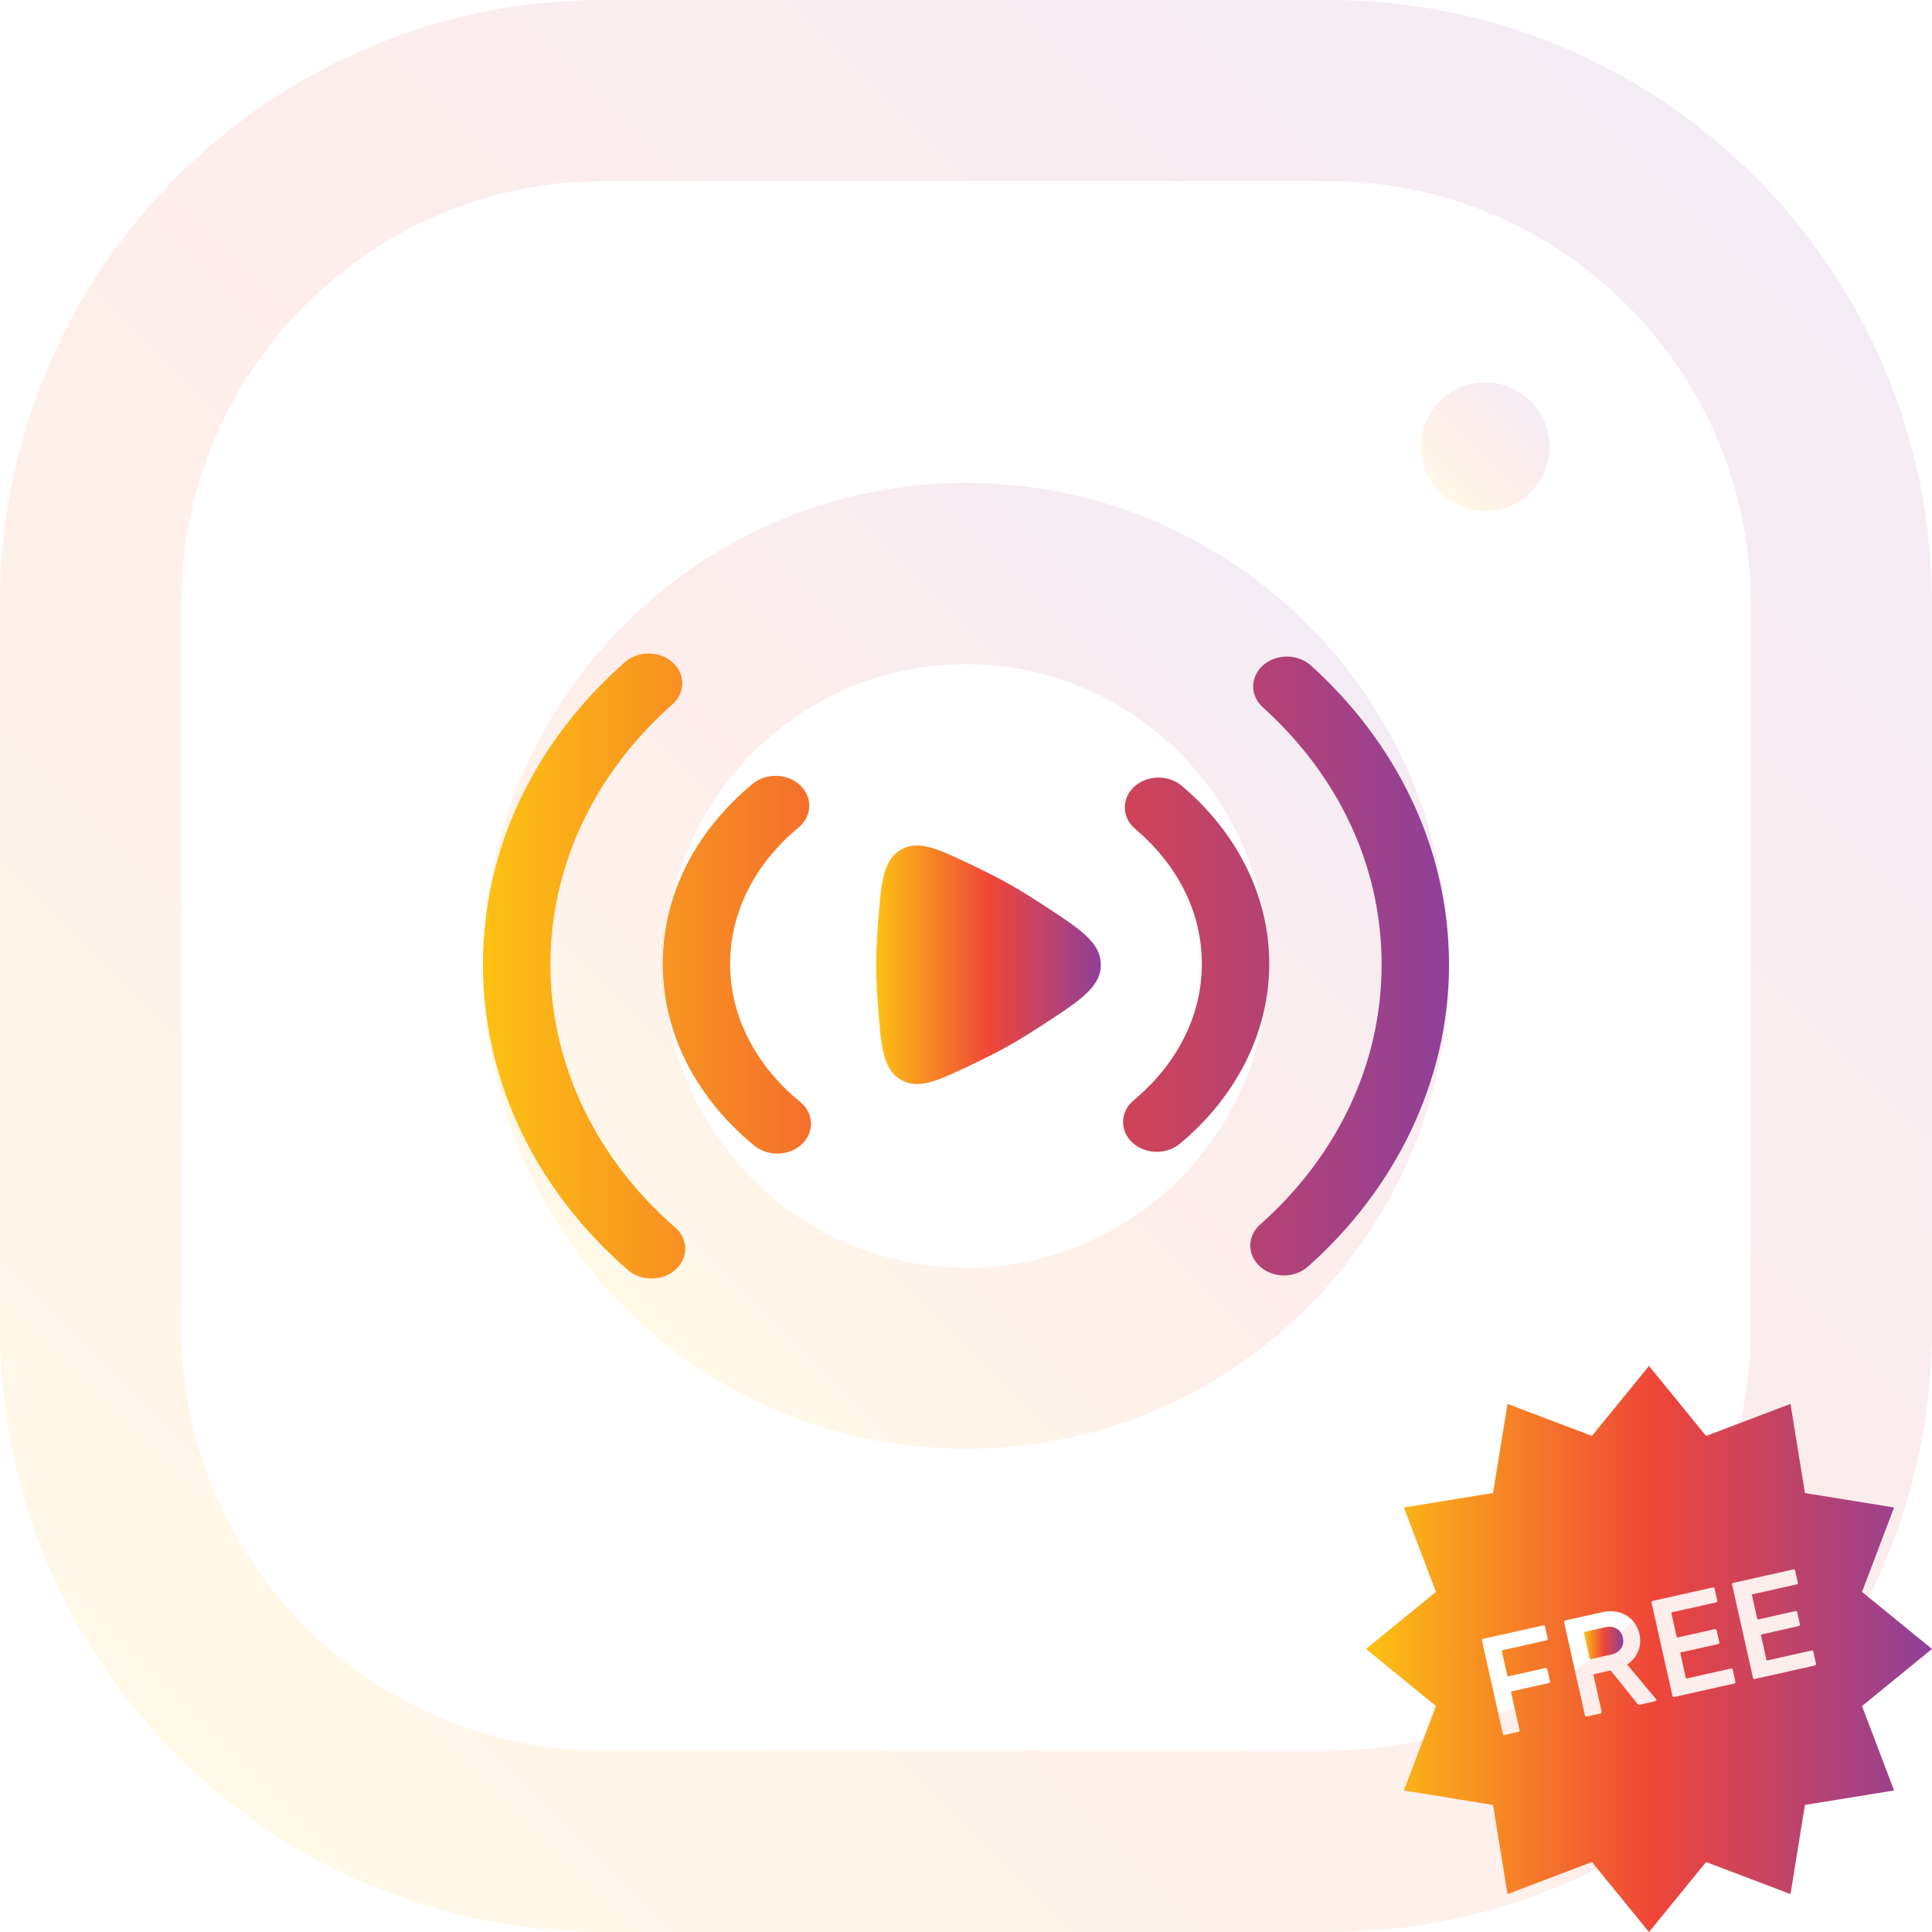 <?xml version="1.0" encoding="UTF-8"?>
<svg id="Layer_1" data-name="Layer 1" xmlns="http://www.w3.org/2000/svg" xmlns:xlink="http://www.w3.org/1999/xlink" viewBox="0 0 1024 1024">
  <defs>
    <style>
      .cls-1 {
        fill: url(#linear-gradient-4);
        fill-rule: evenodd;
      }

      .cls-2 {
        fill: url(#linear-gradient-2);
      }

      .cls-3 {
        fill: url(#linear-gradient-6);
      }

      .cls-4 {
        fill: url(#linear-gradient-5);
      }

      .cls-5 {
        opacity: .1;
      }

      .cls-6 {
        fill: url(#linear-gradient-7);
      }

      .cls-7 {
        fill: url(#linear-gradient-3);
      }

      .cls-8 {
        fill: url(#linear-gradient);
      }
    </style>
    <linearGradient id="linear-gradient" x1="-120.63" y1="1210.79" x2="715.91" y2="2047.33" gradientTransform="translate(214.36 2141.06) scale(1 -1)" gradientUnits="userSpaceOnUse">
      <stop offset="0" stop-color="#fdc113"/>
      <stop offset=".51" stop-color="#ef4538"/>
      <stop offset=".99" stop-color="#904098"/>
    </linearGradient>
    <linearGradient id="linear-gradient-2" x1="116.68" y1="1448.12" x2="478.65" y2="1810.14" gradientTransform="translate(214.36 2141.06) scale(1 -1)" gradientUnits="userSpaceOnUse">
      <stop offset="0" stop-color="#fdc113"/>
      <stop offset=".51" stop-color="#ef4538"/>
      <stop offset=".99" stop-color="#904098"/>
    </linearGradient>
    <linearGradient id="linear-gradient-3" x1="548.71" y1="1880.2" x2="596.96" y2="1928.4" gradientTransform="translate(214.36 2141.06) scale(1 -1)" gradientUnits="userSpaceOnUse">
      <stop offset="0" stop-color="#fdc113"/>
      <stop offset=".51" stop-color="#ef4538"/>
      <stop offset=".99" stop-color="#904098"/>
    </linearGradient>
    <linearGradient id="linear-gradient-4" x1="255.99" y1="568" x2="767.99" y2="568" gradientTransform="translate(0 -56)" gradientUnits="userSpaceOnUse">
      <stop offset="0" stop-color="#fdc113"/>
      <stop offset=".51" stop-color="#ef4538"/>
      <stop offset=".99" stop-color="#904098"/>
    </linearGradient>
    <linearGradient id="linear-gradient-5" x1="464.37" y1="567.35" x2="583.44" y2="567.35" gradientTransform="translate(0 -56)" gradientUnits="userSpaceOnUse">
      <stop offset="0" stop-color="#fdc113"/>
      <stop offset=".51" stop-color="#ef4538"/>
      <stop offset=".99" stop-color="#904098"/>
    </linearGradient>
    <linearGradient id="linear-gradient-6" x1="839.53" y1="155.2" x2="860.38" y2="155.2" gradientTransform="translate(0 1026) scale(1 -1)" gradientUnits="userSpaceOnUse">
      <stop offset="0" stop-color="#fdc113"/>
      <stop offset=".51" stop-color="#ef4538"/>
      <stop offset=".99" stop-color="#904098"/>
    </linearGradient>
    <linearGradient id="linear-gradient-7" x1="723.99" y1="152.01" x2="1024" y2="152.01" gradientTransform="translate(0 1026) scale(1 -1)" gradientUnits="userSpaceOnUse">
      <stop offset="0" stop-color="#fdc113"/>
      <stop offset=".51" stop-color="#ef4538"/>
      <stop offset=".99" stop-color="#904098"/>
    </linearGradient>
  </defs>
  <g class="cls-5">
    <path class="cls-8" d="m704,0h-383.99C143.29,0,0,143.25,0,320v383.99c0,176.71,143.25,320,320,320h383.99c176.71,0,320-143.25,320-320v-383.99C1024,143.29,880.75,0,704,0Zm223.97,703.95c0,123.49-100.48,223.97-223.97,223.97h-383.99c-123.49,0-223.97-100.48-223.97-223.97v-383.99c0-123.49,100.48-223.97,223.97-223.97h383.99c123.49,0,223.97,100.48,223.97,223.97v383.99Z"/>
    <path class="cls-2" d="m512.02,255.97c-141.37,0-255.97,114.6-255.97,255.97s114.6,255.97,255.97,255.97,255.97-114.6,255.97-255.97-114.6-255.97-255.97-255.97Zm0,415.99c-88.33-.09-159.89-71.69-159.98-159.98,0-88.24,71.78-159.98,159.98-159.98s159.98,71.74,159.98,159.98-71.78,159.98-159.98,159.98Z"/>
    <circle class="cls-7" cx="787.2" cy="236.76" r="34.1"/>
  </g>
  <g id="icons-2">
    <g>
      <path class="cls-1" d="m356.41,351c6.98,6.18,6.95,16.19-.02,22.35-39.98,35.3-64.66,84.07-64.66,137.98s25.28,103.82,66.08,139.22c7.04,6.12,7.16,16.11.26,22.35-6.89,6.24-18.21,6.34-25.27.22-47.38-41.1-76.8-98.42-76.8-161.79s28.74-119.37,75.16-160.35c6.98-6.15,18.29-6.15,25.27.02h-.02Zm313.14,1.52c7.04-6.12,18.35-6.02,25.27.22,45.25,40.86,73.18,96.84,73.18,158.59s-28.6,119.07-74.8,160.03c-6.98,6.18-18.27,6.2-25.27.02-6.98-6.15-7-16.17-.02-22.35,39.8-35.28,64.37-83.93,64.37-137.7s-24-101.28-62.97-136.46c-6.89-6.24-6.79-16.25.26-22.35h-.02,0Zm-245.44,63.7c6.73,6.37,6.36,16.37-.84,22.35-22.59,18.71-36.3,44.31-36.3,72.38s14.01,54.27,37.1,73.04c7.25,5.91,7.74,15.91,1.06,22.33-6.67,6.42-17.97,6.85-25.22.94-29.82-24.27-48.63-58.37-48.63-96.31s18.37-71.26,47.62-95.47c7.19-5.96,18.51-5.64,25.25.74h-.03Zm177.02.8c6.82-6.31,18.13-6.54,25.25-.5,28.5,24.12,46.35,57.47,46.35,94.43s-18.27,71.08-47.38,95.26c-7.19,5.97-18.49,5.67-25.25-.7-6.76-6.36-6.4-16.37.78-22.35,22.48-18.71,36.12-44.24,36.12-72.24s-13.31-52.93-35.32-71.58c-7.13-6.03-7.37-16.03-.56-22.35v.02h0Z"/>
      <path class="cls-4" d="m551.44,478.7c21.32,13.85,32,20.79,32,32.64s-10.68,18.79-32,32.64c-5.88,3.81-11.73,7.43-17.09,10.44-4.72,2.64-10.04,5.36-15.57,8.04-21.29,10.32-31.92,15.45-41.45,9.75-9.53-5.72-10.41-17.65-12.15-41.54-.5-6.76-.8-13.37-.8-19.31s.32-12.55.8-19.33c1.74-23.88,2.6-35.84,12.15-41.54,9.53-5.7,20.19-.56,41.45,9.75,5.52,2.68,10.85,5.39,15.57,8.04,5.38,3,11.21,6.6,17.09,10.44v-.02h0Z"/>
    </g>
  </g>
  <g>
    <path class="cls-3" d="m850.76,862.48l-10.86,2.43c-.3.07-.42.25-.35.55l3.03,13.55c.07.3.25.42.55.35l10.86-2.43c4.64-1.04,7.15-4.59,6.18-8.93-.99-4.42-4.77-6.56-9.41-5.52h0Z"/>
    <path class="cls-6" d="m1024,873.99l-37.09-30.25,16.99-44.74-47.25-7.66-7.65-47.25-44.74,16.99-30.26-37.09-30.26,37.09-44.74-16.99-7.66,47.25-47.25,7.66,16.99,44.74-37.09,30.25,37.09,30.25-16.99,44.75,47.25,7.66,7.66,47.25,44.74-16.99,30.26,37.09,30.26-37.09,44.74,16.99,7.65-47.25,47.25-7.66-16.99-44.75,37.09-30.25Zm-203.04,18.05l-19.7,4.41c-.3.07-.42.25-.35.55l4.47,20c.1.45-.13.81-.58.91l-7.34,1.64c-.45.1-.81-.13-.92-.58l-11.06-49.43c-.1-.45.13-.82.58-.92l31.9-7.14c.45-.1.81.13.92.58l1.44,6.44c.1.45-.13.81-.58.91l-23.37,5.23c-.3.07-.41.25-.35.55l2.9,12.95c.07.3.25.41.55.35l19.69-4.41c.45-.1.82.13.92.58l1.44,6.44c.1.45-.13.81-.58.92l.02.02Zm56.49,9.62l-8.31,1.86c-.59.13-.95-.03-1.29-.5l-14.18-17.67-8.76,1.96c-.3.07-.42.25-.35.55l4.34,19.4c.1.45-.13.81-.58.92l-7.34,1.64c-.45.1-.82-.13-.92-.58l-11.06-49.43c-.1-.45.13-.81.58-.92l19.7-4.41c9.36-2.09,17.64,2.58,19.65,11.57,1.49,6.67-1.17,12.69-6.53,16.17l15.35,18.35c.42.46.22.97-.31,1.09h0Zm41.79-9.35l-31.9,7.14c-.45.1-.81-.13-.92-.58l-11.06-49.43c-.1-.45.13-.81.58-.92l31.9-7.14c.45-.1.81.13.92.58l1.44,6.44c.1.45-.13.81-.58.91l-23.37,5.23c-.3.07-.41.25-.35.55l2.78,12.43c.07.3.25.42.55.35l19.69-4.41c.45-.1.82.13.92.58l1.44,6.44c.1.45-.13.81-.59.91l-19.69,4.41c-.3.07-.41.25-.35.55l2.88,12.88c.07.3.25.42.55.36l23.37-5.23c.45-.1.81.13.91.58l1.44,6.44c.1.45-.13.81-.58.91l.02.02Zm42.69-9.55l-31.9,7.14c-.45.1-.81-.13-.91-.58l-11.06-49.43c-.1-.45.13-.82.58-.92l31.91-7.14c.45-.1.81.13.91.58l1.44,6.44c.1.45-.13.81-.58.91l-23.37,5.23c-.3.07-.42.25-.35.55l2.78,12.43c.07.3.25.42.55.35l19.7-4.41c.45-.1.82.13.92.58l1.44,6.44c.1.45-.13.81-.58.91l-19.69,4.41c-.3.07-.42.25-.35.55l2.88,12.88c.07.3.25.42.55.36l23.36-5.23c.45-.1.81.13.92.58l1.44,6.44c.1.45-.13.81-.58.91v.02Z"/>
  </g>
</svg>
